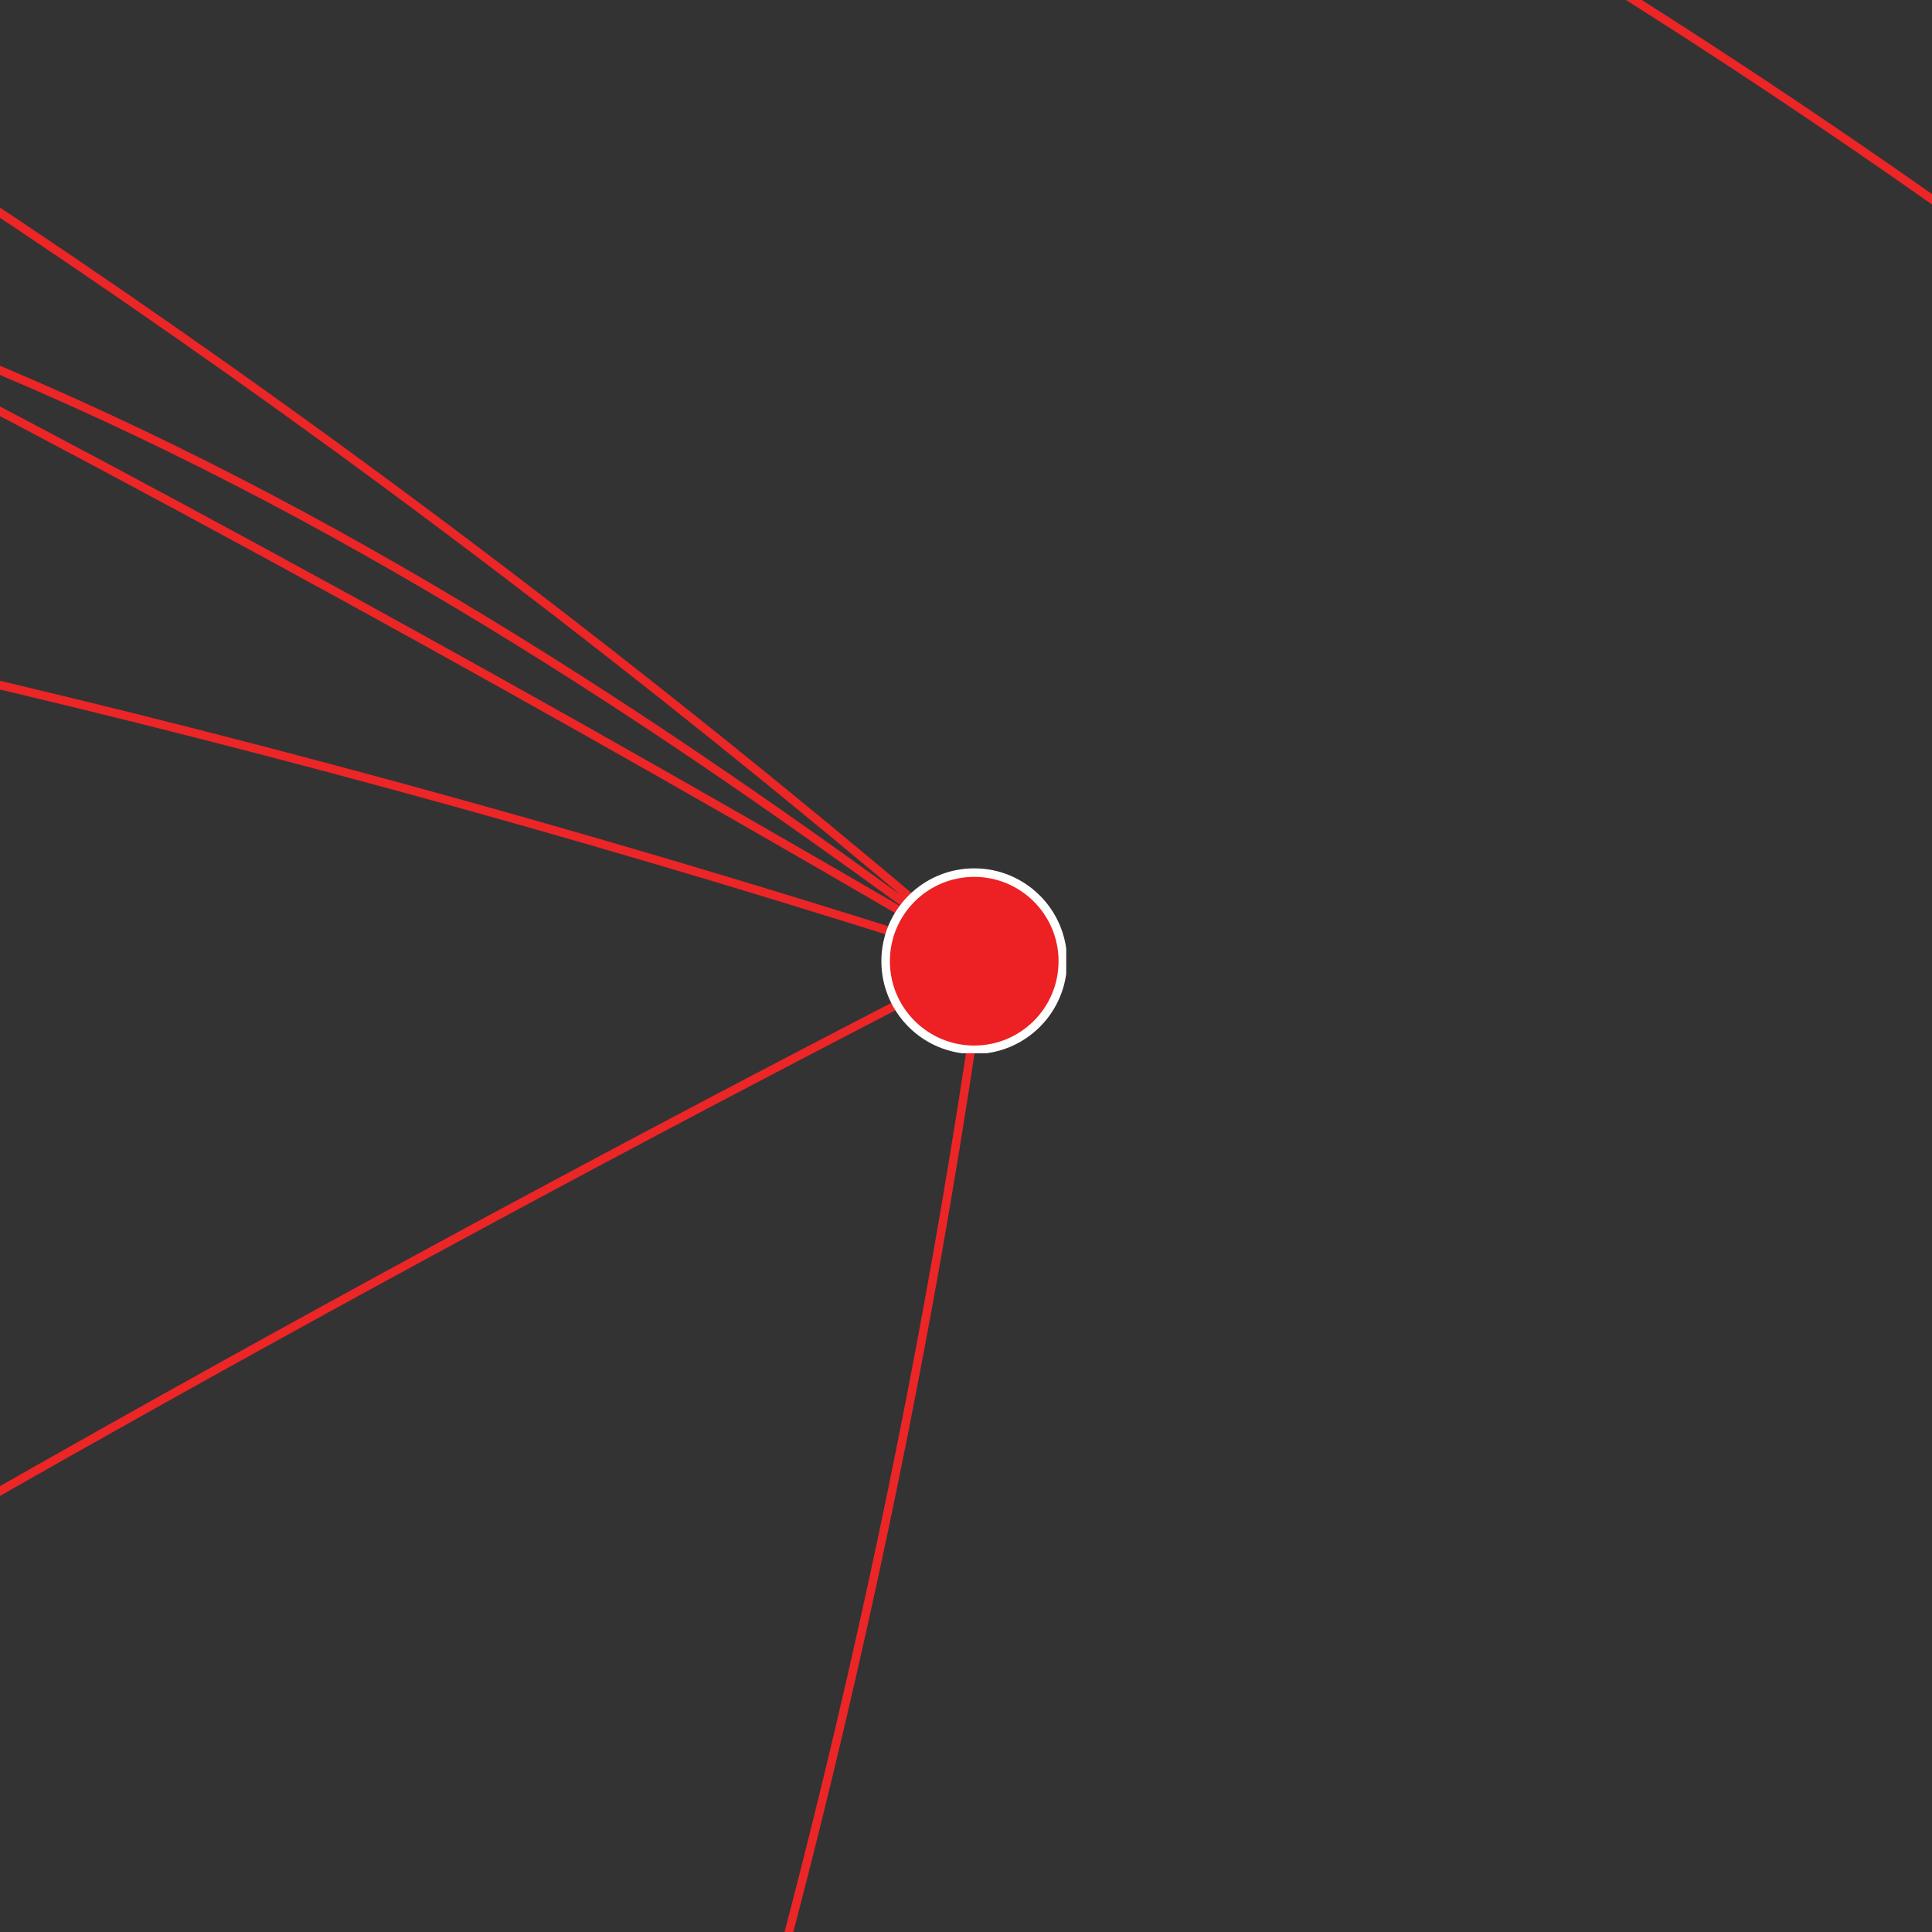 <?xml version="1.0" encoding="utf-8"?>
<!-- Generator: Adobe Illustrator 24.1.0, SVG Export Plug-In . SVG Version: 6.00 Build 0)  -->
<svg version="1.1" id="Layer_1" xmlns="http://www.w3.org/2000/svg" xmlns:xlink="http://www.w3.org/1999/xlink" x="0px" y="0px"
	 viewBox="0 0 226.8 226.8" style="enable-background:new 0 0 226.8 226.8;" xml:space="preserve">
<rect x="0" y="0" width="226.8" height="226.8" fill="#333333" stroke="none"/>
<style type="text/css">
	.st0{fill:#ED2024;stroke:#FFFFFF;stroke-linejoin:bevel;}
	.st1{fill:#FFFFFF;stroke:#ED2024;stroke-linejoin:bevel;stroke-miterlimit:10;}
	.st2{fill:none;stroke:#EC2527;stroke-linejoin:bevel;stroke-miterlimit:10;}
</style>
<symbol  id="New_Symbol" viewBox="-10.9 -10.9 21.7 21.7">
	<circle class="st0" cx="0" cy="0" r="10.4"/>
</symbol>
<symbol  id="city" viewBox="-6.2 -6.2 12.4 12.4">
	<circle class="st1" cx="0" cy="0" r="5.7"/>
</symbol>
<g id="thread">
	<g id="thread_copy">
		<path class="st2" d="M-1099.8,47.1c77-87.1,184.3-149.6,342.3-170.7c29.3,35.6,50.9,70.1,84.6,88.9
			c-157.4-63.6-298.8-23-430.2,82.3l345.6-171.2c-137.1,1.1-257.7,47.8-356.4,155.4c-370.2-49.7-660.5,7.9-889.6,148
			c621.1-438,1310.7-542.4,2119-67.1c-68,485.1-492,879.7-1006.5,1032.1c205.4-117.6,421.4-211.9,619.8-632.3
			c-86.4-296-258.6-496.8-486.3-635.9C-643.9,77.9-497.1,321.7-129.4,407"/>
		<path class="st2" d="M-129.3,406.8C-266.4,165-462.4-23.8-757.4-123.6c312.3-56,606.6,7.9,872.9,236.3
			c-568,291.1-759.4,599.6-845,926C-746,651.6-670.6,315.2-529.9,14.9c124.3,7.8,227,62,303.4,172.7c-33.2-8.7-62.2,0.1-86.5,29
			C-717.3,524-848.6,834-890.8,1144.7c-339.5-451.4-769.7-735.6-1379-689.4c389.2-250.8,917.5-282.1,1549.1-150.4
			c-101.8-85.1-214.6-144.2-373.5-94.1c-61.5,400.1-371.5,691.7-810.4,927c506.5-151.7,893-428.5,1200.2-787.9
			c-402.4,303.8-828.4,466.2-1272.9,518.8C-1400.9,211.8-883.1-22.6-400.4-22.8c-188.3,526.1-678.1,900.4-1364,1176
			c39.9-467.2,256.2-838.7,664.6-1106.1c27.3-28.8,60.4-38.9,97-37.3c-389.7,346.4-693.2,910.8-929.7,1174.4
			c12.2-397.6,244.8-881.6,801.8-1135.5c97.2,151.8,253.6,201,402.5,258.7c306.1-119,608.9-89.9,912,92.1
			c-344.7-353.8-740-512-1307.3-370.9c38.4,9.1,73.5,26,101.9,58.5l-23.1-56.1c73.7-2.2,110.5,46.1,144.3,98.5
			c-67.1-64.5-135-98.6-204-91.5c-489.3,95.4-594.1,270.3-754.7,484c62.7,131.7,70.8,271.6,38.6,417.7
			c256.3-150.6,521.6-290.7,640.1-602.1c119.2-75.3,200.5-175.5,231.7-308.7c83.3,30.6,149.4,85.3,177.7,192.5
			c239.7-202,558.3-214.5,886.4-108.6C44.6,60.2-31.7,14.1-148,14.7c-167.3,81.4-293.6,204-323.2,423.1
			c-515,134.6-992.3,288.2-1524.2,297.3C-1547.9,196.6-1109,20.7-672.9-34.7c-171.4,209.5-339.2,285.1-506.7,357l450.1,716.4
			l258.3-600.9c-272.6,175.9-554.2,373.8-1055.4,352.3c-131.7,96.6-204,220.9-237.8,363.1c46.9-116.7,414.2-688.9,931.8-951.5
			c-429.9,82.2-819.6,286.2-1144.7,667c-85.3-183.9-105.7-452.4,34.4-644.7c-52.8-31.3-105.3-33.2-157.5-19
			c-83,226.6-33.1,450.2,123.1,663.7C-1323,487-615.1,371.6,274.9,564c-68.7,65.2-129,138.8-160.9,240.8
			c-555-78.1-1276.7,70.4-1838.6,352.2c-91.3-76.1-143.8-154.4-154.2-235.2c93.9-14.1,175.1,15,244,85.5
			c690.9,50.5,1314.4-130.5,1736.3-519.8C-628.6,299.7-1325,309.5-1953,605.6c631.9,253.5,1927,102,2356.3-421.2
			C110.3-152.2-256-182.9-757.5-123.4"/>
	</g>
</g>
<g id="cities">
	<g>
		<defs>
			<rect id="SVGID_1_" x="-764.8" y="-130.9" width="12.4" height="12.4"/>
		</defs>
		<clipPath id="SVGID_2_">
			<use xlink:href="#SVGID_1_"  style="overflow:visible;"/>
		</clipPath>
		<g style="clip-path:url(#SVGID_2_);">
			
				<use xlink:href="#city"  width="12.4" height="12.4" x="-6.2" y="-6.2" transform="matrix(1 0 0 -1 -758.557 -124.665)" style="overflow:visible;"/>
		</g>
	</g>
	<g>
		<defs>
			<rect id="SVGID_3_" x="-680.1" y="-41.9" width="12.4" height="12.4"/>
		</defs>
		<clipPath id="SVGID_4_">
			<use xlink:href="#SVGID_3_"  style="overflow:visible;"/>
		</clipPath>
		<g style="clip-path:url(#SVGID_4_);">
			
				<use xlink:href="#city"  width="12.4" height="12.4" x="-6.2" y="-6.2" transform="matrix(1 0 0 -1 -673.947 -35.726)" style="overflow:visible;"/>
		</g>
	</g>
	<g>
		<defs>
			<rect id="SVGID_5_" x="-955.6" y="21.5" width="12.4" height="12.4"/>
		</defs>
		<clipPath id="SVGID_6_">
			<use xlink:href="#SVGID_5_"  style="overflow:visible;"/>
		</clipPath>
		<g style="clip-path:url(#SVGID_6_);">
			
				<use xlink:href="#city"  width="12.4" height="12.4" x="-6.2" y="-6.2" transform="matrix(1 0 0 -1 -949.367 27.715)" style="overflow:visible;"/>
		</g>
	</g>
	<g>
		<defs>
			<rect id="SVGID_7_" x="-907.4" y="122.1" width="12.4" height="12.4"/>
		</defs>
		<clipPath id="SVGID_8_">
			<use xlink:href="#SVGID_7_"  style="overflow:visible;"/>
		</clipPath>
		<g style="clip-path:url(#SVGID_8_);">
			
				<use xlink:href="#city"  width="12.4" height="12.4" x="-6.2" y="-6.2" transform="matrix(1 0 0 -1 -901.248 128.306)" style="overflow:visible;"/>
		</g>
	</g>
	<g>
		<defs>
			<rect id="SVGID_9_" x="-838.7" y="195.5" width="12.4" height="12.4"/>
		</defs>
		<clipPath id="SVGID_10_">
			<use xlink:href="#SVGID_9_"  style="overflow:visible;"/>
		</clipPath>
		<g style="clip-path:url(#SVGID_10_);">
			
				<use xlink:href="#city"  width="12.4" height="12.4" x="-6.2" y="-6.2" transform="matrix(1 0 0 -1 -832.48 201.693)" style="overflow:visible;"/>
		</g>
	</g>
	<g>
		<defs>
			<rect id="SVGID_11_" x="-1101.4" y="203.5" width="12.4" height="12.4"/>
		</defs>
		<clipPath id="SVGID_12_">
			<use xlink:href="#SVGID_11_"  style="overflow:visible;"/>
		</clipPath>
		<g style="clip-path:url(#SVGID_12_);">
			
				<use xlink:href="#city"  width="12.4" height="12.4" x="-6.2" y="-6.2" transform="matrix(1 0 0 -1 -1095.237 209.71)" style="overflow:visible;"/>
		</g>
	</g>
	<g>
		<defs>
			<rect id="SVGID_13_" x="-1186.8" y="315.1" width="12.4" height="12.4"/>
		</defs>
		<clipPath id="SVGID_14_">
			<use xlink:href="#SVGID_13_"  style="overflow:visible;"/>
		</clipPath>
		<g style="clip-path:url(#SVGID_14_);">
			
				<use xlink:href="#city"  width="12.4" height="12.4" x="-6.2" y="-6.2" transform="matrix(1 0 0 -1 -1180.637 321.321)" style="overflow:visible;"/>
		</g>
	</g>
	<g>
		<defs>
			<rect id="SVGID_15_" x="-1185.7" y="330.1" width="12.4" height="12.4"/>
		</defs>
		<clipPath id="SVGID_16_">
			<use xlink:href="#SVGID_15_"  style="overflow:visible;"/>
		</clipPath>
		<g style="clip-path:url(#SVGID_16_);">
			
				<use xlink:href="#city"  width="12.4" height="12.4" x="-6.2" y="-6.2" transform="matrix(1 0 0 -1 -1179.493 336.349)" style="overflow:visible;"/>
		</g>
	</g>
	<g>
		<defs>
			<rect id="SVGID_17_" x="-778.1" y="213.9" width="12.4" height="12.4"/>
		</defs>
		<clipPath id="SVGID_18_">
			<use xlink:href="#SVGID_17_"  style="overflow:visible;"/>
		</clipPath>
		<g style="clip-path:url(#SVGID_18_);">
			
				<use xlink:href="#city"  width="12.4" height="12.4" x="-6.2" y="-6.2" transform="matrix(1 0 0 -1 -771.911 220.144)" style="overflow:visible;"/>
		</g>
	</g>
	<g>
		<defs>
			<rect id="SVGID_19_" x="-728" y="297.6" width="12.4" height="12.4"/>
		</defs>
		<clipPath id="SVGID_20_">
			<use xlink:href="#SVGID_19_"  style="overflow:visible;"/>
		</clipPath>
		<g style="clip-path:url(#SVGID_20_);">
			
				<use xlink:href="#city"  width="12.4" height="12.4" x="-6.2" y="-6.2" transform="matrix(1 0 0 -1 -721.77 303.844)" style="overflow:visible;"/>
		</g>
	</g>
	<g>
		<defs>
			<rect id="SVGID_21_" x="-734.8" y="300.1" width="12.4" height="12.4"/>
		</defs>
		<clipPath id="SVGID_22_">
			<use xlink:href="#SVGID_21_"  style="overflow:visible;"/>
		</clipPath>
		<g style="clip-path:url(#SVGID_22_);">
			
				<use xlink:href="#city"  width="12.4" height="12.4" x="-6.2" y="-6.2" transform="matrix(1 0 0 -1 -728.629 306.254)" style="overflow:visible;"/>
		</g>
	</g>
	<g>
		<defs>
			<rect id="SVGID_23_" x="-710.5" y="342.4" width="12.4" height="12.4"/>
		</defs>
		<clipPath id="SVGID_24_">
			<use xlink:href="#SVGID_23_"  style="overflow:visible;"/>
		</clipPath>
		<g style="clip-path:url(#SVGID_24_);">
			
				<use xlink:href="#city"  width="12.4" height="12.4" x="-6.2" y="-6.2" transform="matrix(1 0 0 -1 -704.258 348.565)" style="overflow:visible;"/>
		</g>
	</g>
	<g>
		<defs>
			<rect id="SVGID_25_" x="-1010.4" y="2.6" width="12.4" height="12.4"/>
		</defs>
		<clipPath id="SVGID_26_">
			<use xlink:href="#SVGID_25_"  style="overflow:visible;"/>
		</clipPath>
		<g style="clip-path:url(#SVGID_26_);">
			
				<use xlink:href="#city"  width="12.4" height="12.4" x="-6.2" y="-6.2" transform="matrix(1 0 0 -1 -1004.159 8.769)" style="overflow:visible;"/>
		</g>
	</g>
	<g>
		<defs>
			<rect id="SVGID_27_" x="-1028.9" y="79.1" width="12.4" height="12.4"/>
		</defs>
		<clipPath id="SVGID_28_">
			<use xlink:href="#SVGID_27_"  style="overflow:visible;"/>
		</clipPath>
		<g style="clip-path:url(#SVGID_28_);">
			
				<use xlink:href="#city"  width="12.4" height="12.4" x="-6.2" y="-6.2" transform="matrix(1 0 0 -1 -1022.712 85.32)" style="overflow:visible;"/>
		</g>
	</g>
	<g>
		<defs>
			<rect id="SVGID_29_" x="-1051.3" y="24.1" width="12.4" height="12.4"/>
		</defs>
		<clipPath id="SVGID_30_">
			<use xlink:href="#SVGID_29_"  style="overflow:visible;"/>
		</clipPath>
		<g style="clip-path:url(#SVGID_30_);">
			
				<use xlink:href="#city"  width="12.4" height="12.4" x="-6.2" y="-6.2" transform="matrix(1 0 0 -1 -1045.109 30.33)" style="overflow:visible;"/>
		</g>
	</g>
	<g>
		<defs>
			<rect id="SVGID_31_" x="-1107.3" y="40.7" width="12.4" height="12.4"/>
		</defs>
		<clipPath id="SVGID_32_">
			<use xlink:href="#SVGID_31_"  style="overflow:visible;"/>
		</clipPath>
		<g style="clip-path:url(#SVGID_32_);">
			
				<use xlink:href="#city"  width="12.4" height="12.4" x="-6.2" y="-6.2" transform="matrix(1 0 0 -1 -1101.101 46.877)" style="overflow:visible;"/>
		</g>
	</g>
	<g>
		<defs>
			<rect id="SVGID_33_" x="-1111" y="30.4" width="12.4" height="12.4"/>
		</defs>
		<clipPath id="SVGID_34_">
			<use xlink:href="#SVGID_33_"  style="overflow:visible;"/>
		</clipPath>
		<g style="clip-path:url(#SVGID_34_);">
			
				<use xlink:href="#city"  width="12.4" height="12.4" x="-6.2" y="-6.2" transform="matrix(1 0 0 -1 -1104.779 36.6)" style="overflow:visible;"/>
		</g>
	</g>
	<g>
		<defs>
			<rect id="SVGID_35_" x="-1130" y="21.2" width="12.4" height="12.4"/>
		</defs>
		<clipPath id="SVGID_36_">
			<use xlink:href="#SVGID_35_"  style="overflow:visible;"/>
		</clipPath>
		<g style="clip-path:url(#SVGID_36_);">
			
				<use xlink:href="#city"  width="12.4" height="12.4" x="-6.2" y="-6.2" transform="matrix(1 0 0 -1 -1123.833 27.407)" style="overflow:visible;"/>
		</g>
	</g>
	<g>
		<defs>
			<rect id="SVGID_37_" x="-1121.8" y="24.7" width="12.4" height="12.4"/>
		</defs>
		<clipPath id="SVGID_38_">
			<use xlink:href="#SVGID_37_"  style="overflow:visible;"/>
		</clipPath>
		<g style="clip-path:url(#SVGID_38_);">
			
				<use xlink:href="#city"  width="12.4" height="12.4" x="-6.2" y="-6.2" transform="matrix(1 0 0 -1 -1115.643 30.917)" style="overflow:visible;"/>
		</g>
	</g>
	<g>
		<defs>
			<rect id="SVGID_39_" x="-1137.6" y="41.8" width="12.4" height="12.4"/>
		</defs>
		<clipPath id="SVGID_40_">
			<use xlink:href="#SVGID_39_"  style="overflow:visible;"/>
		</clipPath>
		<g style="clip-path:url(#SVGID_40_);">
			
				<use xlink:href="#city"  width="12.4" height="12.4" x="-6.2" y="-6.2" transform="matrix(1 0 0 -1 -1131.354 47.965)" style="overflow:visible;"/>
		</g>
	</g>
	<g>
		<defs>
			<rect id="SVGID_41_" x="-537.4" y="7.6" width="12.4" height="12.4"/>
		</defs>
		<clipPath id="SVGID_42_">
			<use xlink:href="#SVGID_41_"  style="overflow:visible;"/>
		</clipPath>
		<g style="clip-path:url(#SVGID_42_);">
			
				<use xlink:href="#city"  width="12.4" height="12.4" x="-6.2" y="-6.2" transform="matrix(1 0 0 -1 -531.179 13.786)" style="overflow:visible;"/>
		</g>
	</g>
	<g>
		<defs>
			<rect id="SVGID_43_" x="-407.8" y="-29.7" width="12.4" height="12.4"/>
		</defs>
		<clipPath id="SVGID_44_">
			<use xlink:href="#SVGID_43_"  style="overflow:visible;"/>
		</clipPath>
		<g style="clip-path:url(#SVGID_44_);">
			
				<use xlink:href="#city"  width="12.4" height="12.4" x="-6.2" y="-6.2" transform="matrix(1 0 0 -1 -401.576 -23.494)" style="overflow:visible;"/>
		</g>
	</g>
	<g>
		<defs>
			<rect id="SVGID_45_" x="-155.1" y="7.3" width="12.4" height="12.4"/>
		</defs>
		<clipPath id="SVGID_46_">
			<use xlink:href="#SVGID_45_"  style="overflow:visible;"/>
		</clipPath>
		<g style="clip-path:url(#SVGID_46_);">
			
				<use xlink:href="#city"  width="12.4" height="12.4" x="-6.2" y="-6.2" transform="matrix(1 0 0 -1 -148.885 13.491)" style="overflow:visible;"/>
		</g>
	</g>
	<g>
		<defs>
			<rect id="SVGID_47_" x="108.3" y="105.3" width="12.4" height="12.4"/>
		</defs>
		<clipPath id="SVGID_48_">
			<use xlink:href="#SVGID_47_"  style="overflow:visible;"/>
		</clipPath>
		<g style="clip-path:url(#SVGID_48_);">
			
				<use xlink:href="#city"  width="12.4" height="12.4" x="-6.2" y="-6.2" transform="matrix(1 0 0 -1 114.498 111.549)" style="overflow:visible;"/>
		</g>
	</g>
	<g>
		<defs>
			<rect id="SVGID_49_" x="176.7" y="392.1" width="12.4" height="12.4"/>
		</defs>
		<clipPath id="SVGID_50_">
			<use xlink:href="#SVGID_49_"  style="overflow:visible;"/>
		</clipPath>
		<g style="clip-path:url(#SVGID_50_);">
			
				<use xlink:href="#city"  width="12.4" height="12.4" x="-6.2" y="-6.2" transform="matrix(1 0 0 -1 182.87 398.321)" style="overflow:visible;"/>
		</g>
	</g>
	<g>
		<defs>
			<rect id="SVGID_51_" x="-234" y="180.3" width="12.4" height="12.4"/>
		</defs>
		<clipPath id="SVGID_52_">
			<use xlink:href="#SVGID_51_"  style="overflow:visible;"/>
		</clipPath>
		<g style="clip-path:url(#SVGID_52_);">
			
				<use xlink:href="#city"  width="12.4" height="12.4" x="-6.2" y="-6.2" transform="matrix(1 0 0 -1 -227.78 186.491)" style="overflow:visible;"/>
		</g>
	</g>
	<g>
		<defs>
			<rect id="SVGID_53_" x="-320.5" y="209.3" width="12.4" height="12.4"/>
		</defs>
		<clipPath id="SVGID_54_">
			<use xlink:href="#SVGID_53_"  style="overflow:visible;"/>
		</clipPath>
		<g style="clip-path:url(#SVGID_54_);">
			
				<use xlink:href="#city"  width="12.4" height="12.4" x="-6.2" y="-6.2" transform="matrix(1 0 0 -1 -314.264 215.52)" style="overflow:visible;"/>
		</g>
	</g>
	<g>
		<defs>
			<rect id="SVGID_55_" x="-136.6" y="399.5" width="12.4" height="12.4"/>
		</defs>
		<clipPath id="SVGID_56_">
			<use xlink:href="#SVGID_55_"  style="overflow:visible;"/>
		</clipPath>
		<g style="clip-path:url(#SVGID_56_);">
			
				<use xlink:href="#city"  width="12.4" height="12.4" x="-6.2" y="-6.2" transform="matrix(1 0 0 -1 -130.437 405.712)" style="overflow:visible;"/>
		</g>
	</g>
	<g>
		<defs>
			<rect id="SVGID_57_" x="-278.4" y="505.2" width="12.4" height="12.4"/>
		</defs>
		<clipPath id="SVGID_58_">
			<use xlink:href="#SVGID_57_"  style="overflow:visible;"/>
		</clipPath>
		<g style="clip-path:url(#SVGID_58_);">
			
				<use xlink:href="#city"  width="12.4" height="12.4" x="-6.2" y="-6.2" transform="matrix(1 0 0 -1 -272.246 511.361)" style="overflow:visible;"/>
		</g>
	</g>
	<g>
		<defs>
			<rect id="SVGID_59_" x="95.5" y="481.3" width="12.4" height="12.4"/>
		</defs>
		<clipPath id="SVGID_60_">
			<use xlink:href="#SVGID_59_"  style="overflow:visible;"/>
		</clipPath>
		<g style="clip-path:url(#SVGID_60_);">
			
				<use xlink:href="#city"  width="12.4" height="12.4" x="-6.2" y="-6.2" transform="matrix(1 0 0 -1 101.678 487.491)" style="overflow:visible;"/>
		</g>
	</g>
	<g>
		<defs>
			<rect id="SVGID_61_" x="267.5" y="558.3" width="12.4" height="12.4"/>
		</defs>
		<clipPath id="SVGID_62_">
			<use xlink:href="#SVGID_61_"  style="overflow:visible;"/>
		</clipPath>
		<g style="clip-path:url(#SVGID_62_);">
			
				<use xlink:href="#city"  width="12.4" height="12.4" x="-6.2" y="-6.2" transform="matrix(1 0 0 -1 273.712 564.51)" style="overflow:visible;"/>
		</g>
	</g>
	<g>
		<defs>
			<rect id="SVGID_63_" x="107.9" y="798.6" width="12.4" height="12.4"/>
		</defs>
		<clipPath id="SVGID_64_">
			<use xlink:href="#SVGID_63_"  style="overflow:visible;"/>
		</clipPath>
		<g style="clip-path:url(#SVGID_64_);">
			
				<use xlink:href="#city"  width="12.4" height="12.4" x="-6.2" y="-6.2" transform="matrix(1 0 0 -1 114.056 804.794)" style="overflow:visible;"/>
		</g>
	</g>
	<g>
		<defs>
			<rect id="SVGID_65_" x="-478.3" y="430.4" width="12.4" height="12.4"/>
		</defs>
		<clipPath id="SVGID_66_">
			<use xlink:href="#SVGID_65_"  style="overflow:visible;"/>
		</clipPath>
		<g style="clip-path:url(#SVGID_66_);">
			
				<use xlink:href="#city"  width="12.4" height="12.4" x="-6.2" y="-6.2" transform="matrix(1 0 0 -1 -472.058 436.575)" style="overflow:visible;"/>
		</g>
	</g>
	<g>
		<defs>
			<rect id="SVGID_67_" x="-736.9" y="1031.4" width="12.4" height="12.4"/>
		</defs>
		<clipPath id="SVGID_68_">
			<use xlink:href="#SVGID_67_"  style="overflow:visible;"/>
		</clipPath>
		<g style="clip-path:url(#SVGID_68_);">
			
				<use xlink:href="#city"  width="12.4" height="12.4" x="-6.2" y="-6.2" transform="matrix(1 0 0 -1 -730.735 1037.597)" style="overflow:visible;"/>
		</g>
	</g>
	<g>
		<defs>
			<rect id="SVGID_69_" x="-898.2" y="1137.4" width="12.4" height="12.4"/>
		</defs>
		<clipPath id="SVGID_70_">
			<use xlink:href="#SVGID_69_"  style="overflow:visible;"/>
		</clipPath>
		<g style="clip-path:url(#SVGID_70_);">
			
				<use xlink:href="#city"  width="12.4" height="12.4" x="-6.2" y="-6.2" transform="matrix(1 0 0 -1 -892.031 1143.607)" style="overflow:visible;"/>
		</g>
	</g>
	<g>
		<defs>
			<rect id="SVGID_71_" x="-1771.6" y="1145.9" width="12.4" height="12.4"/>
		</defs>
		<clipPath id="SVGID_72_">
			<use xlink:href="#SVGID_71_"  style="overflow:visible;"/>
		</clipPath>
		<g style="clip-path:url(#SVGID_72_);">
			
				<use xlink:href="#city"  width="12.4" height="12.4" x="-6.2" y="-6.2" transform="matrix(1 0 0 -1 -1765.431 1152.074)" style="overflow:visible;"/>
		</g>
	</g>
	<g>
		<defs>
			<rect id="SVGID_73_" x="-1640.8" y="1001.1" width="12.4" height="12.4"/>
		</defs>
		<clipPath id="SVGID_74_">
			<use xlink:href="#SVGID_73_"  style="overflow:visible;"/>
		</clipPath>
		<g style="clip-path:url(#SVGID_74_);">
			
				<use xlink:href="#city"  width="12.4" height="12.4" x="-6.2" y="-6.2" transform="matrix(1 0 0 -1 -1634.61 1007.327)" style="overflow:visible;"/>
		</g>
	</g>
	<g>
		<defs>
			<rect id="SVGID_75_" x="-1939.7" y="1176.9" width="12.4" height="12.4"/>
		</defs>
		<clipPath id="SVGID_76_">
			<use xlink:href="#SVGID_75_"  style="overflow:visible;"/>
		</clipPath>
		<g style="clip-path:url(#SVGID_76_);">
			
				<use xlink:href="#city"  width="12.4" height="12.4" x="-6.2" y="-6.2" transform="matrix(1 0 0 -1 -1933.515 1183.117)" style="overflow:visible;"/>
		</g>
	</g>
	<g>
		<defs>
			<rect id="SVGID_77_" x="-1911.8" y="1130.5" width="12.4" height="12.4"/>
		</defs>
		<clipPath id="SVGID_78_">
			<use xlink:href="#SVGID_77_"  style="overflow:visible;"/>
		</clipPath>
		<g style="clip-path:url(#SVGID_78_);">
			
				<use xlink:href="#city"  width="12.4" height="12.4" x="-6.2" y="-6.2" transform="matrix(1 0 0 -1 -1905.609 1136.726)" style="overflow:visible;"/>
		</g>
	</g>
	<g>
		<defs>
			<rect id="SVGID_79_" x="-1827.6" y="932.3" width="12.4" height="12.4"/>
		</defs>
		<clipPath id="SVGID_80_">
			<use xlink:href="#SVGID_79_"  style="overflow:visible;"/>
		</clipPath>
		<g style="clip-path:url(#SVGID_80_);">
			
				<use xlink:href="#city"  width="12.4" height="12.4" x="-6.2" y="-6.2" transform="matrix(1 0 0 -1 -1821.392 938.516)" style="overflow:visible;"/>
		</g>
	</g>
	<g>
		<defs>
			<rect id="SVGID_81_" x="-1730.7" y="1150.8" width="12.4" height="12.4"/>
		</defs>
		<clipPath id="SVGID_82_">
			<use xlink:href="#SVGID_81_"  style="overflow:visible;"/>
		</clipPath>
		<g style="clip-path:url(#SVGID_82_);">
			
				<use xlink:href="#city"  width="12.4" height="12.4" x="-6.2" y="-6.2" transform="matrix(1 0 0 -1 -1724.5 1156.977)" style="overflow:visible;"/>
		</g>
	</g>
	<g>
		<defs>
			<rect id="SVGID_83_" x="-1532.7" y="784" width="12.4" height="12.4"/>
		</defs>
		<clipPath id="SVGID_84_">
			<use xlink:href="#SVGID_83_"  style="overflow:visible;"/>
		</clipPath>
		<g style="clip-path:url(#SVGID_84_);">
			
				<use xlink:href="#city"  width="12.4" height="12.4" x="-6.2" y="-6.2" transform="matrix(1 0 0 -1 -1526.467 790.166)" style="overflow:visible;"/>
		</g>
	</g>
	<g>
		<defs>
			<rect id="SVGID_85_" x="-1984.5" y="861.4" width="12.4" height="12.4"/>
		</defs>
		<clipPath id="SVGID_86_">
			<use xlink:href="#SVGID_85_"  style="overflow:visible;"/>
		</clipPath>
		<g style="clip-path:url(#SVGID_86_);">
			
				<use xlink:href="#city"  width="12.4" height="12.4" x="-6.2" y="-6.2" transform="matrix(1 0 0 -1 -1978.256 867.626)" style="overflow:visible;"/>
		</g>
	</g>
	<g>
		<defs>
			<rect id="SVGID_87_" x="-1884.9" y="915.6" width="12.4" height="12.4"/>
		</defs>
		<clipPath id="SVGID_88_">
			<use xlink:href="#SVGID_87_"  style="overflow:visible;"/>
		</clipPath>
		<g style="clip-path:url(#SVGID_88_);">
			
				<use xlink:href="#city"  width="12.4" height="12.4" x="-6.2" y="-6.2" transform="matrix(1 0 0 -1 -1878.651 921.813)" style="overflow:visible;"/>
		</g>
	</g>
	<g>
		<defs>
			<rect id="SVGID_89_" x="-2002.5" y="727.7" width="12.4" height="12.4"/>
		</defs>
		<clipPath id="SVGID_90_">
			<use xlink:href="#SVGID_89_"  style="overflow:visible;"/>
		</clipPath>
		<g style="clip-path:url(#SVGID_90_);">
			
				<use xlink:href="#city"  width="12.4" height="12.4" x="-6.2" y="-6.2" transform="matrix(1 0 0 -1 -1996.27 733.864)" style="overflow:visible;"/>
		</g>
	</g>
	<g>
		<defs>
			<rect id="SVGID_91_" x="-1866.1" y="514.6" width="12.4" height="12.4"/>
		</defs>
		<clipPath id="SVGID_92_">
			<use xlink:href="#SVGID_91_"  style="overflow:visible;"/>
		</clipPath>
		<g style="clip-path:url(#SVGID_92_);">
			
				<use xlink:href="#city"  width="12.4" height="12.4" x="-6.2" y="-6.2" transform="matrix(1 0 0 -1 -1859.95 520.806)" style="overflow:visible;"/>
		</g>
	</g>
	<g>
		<defs>
			<rect id="SVGID_93_" x="-2277.1" y="448.1" width="12.4" height="12.4"/>
		</defs>
		<clipPath id="SVGID_94_">
			<use xlink:href="#SVGID_93_"  style="overflow:visible;"/>
		</clipPath>
		<g style="clip-path:url(#SVGID_94_);">
			
				<use xlink:href="#city"  width="12.4" height="12.4" x="-6.2" y="-6.2" transform="matrix(1 0 0 -1 -2270.89 454.254)" style="overflow:visible;"/>
		</g>
	</g>
	<g>
		<defs>
			<rect id="SVGID_95_" x="-1959.1" y="599.4" width="12.4" height="12.4"/>
		</defs>
		<clipPath id="SVGID_96_">
			<use xlink:href="#SVGID_95_"  style="overflow:visible;"/>
		</clipPath>
		<g style="clip-path:url(#SVGID_96_);">
			
				<use xlink:href="#city"  width="12.4" height="12.4" x="-6.2" y="-6.2" transform="matrix(1 0 0 -1 -1952.913 605.635)" style="overflow:visible;"/>
		</g>
	</g>
	<g>
		<defs>
			<rect id="SVGID_97_" x="-2010.7" y="172.5" width="12.4" height="12.4"/>
		</defs>
		<clipPath id="SVGID_98_">
			<use xlink:href="#SVGID_97_"  style="overflow:visible;"/>
		</clipPath>
		<g style="clip-path:url(#SVGID_98_);">
			
				<use xlink:href="#city"  width="12.4" height="12.4" x="-6.2" y="-6.2" transform="matrix(1 0 0 -1 -2004.544 178.65)" style="overflow:visible;"/>
		</g>
	</g>
	<g>
		<defs>
			<rect id="SVGID_99_" x="-1949" y="217.9" width="12.4" height="12.4"/>
		</defs>
		<clipPath id="SVGID_100_">
			<use xlink:href="#SVGID_99_"  style="overflow:visible;"/>
		</clipPath>
		<g style="clip-path:url(#SVGID_100_);">
			
				<use xlink:href="#city"  width="12.4" height="12.4" x="-6.2" y="-6.2" transform="matrix(1 0 0 -1 -1942.786 224.072)" style="overflow:visible;"/>
		</g>
	</g>
	<g>
		<defs>
			<rect id="SVGID_101_" x="-2106.5" y="198.9" width="12.4" height="12.4"/>
		</defs>
		<clipPath id="SVGID_102_">
			<use xlink:href="#SVGID_101_"  style="overflow:visible;"/>
		</clipPath>
		<g style="clip-path:url(#SVGID_102_);">
			
				<use xlink:href="#city"  width="12.4" height="12.4" x="-6.2" y="-6.2" transform="matrix(1 0 0 -1 -2100.312 205.069)" style="overflow:visible;"/>
		</g>
	</g>
	<g>
		<defs>
			<rect id="SVGID_103_" x="-1111.6" y="39.4" width="12.4" height="12.4"/>
		</defs>
		<clipPath id="SVGID_104_">
			<use xlink:href="#SVGID_103_"  style="overflow:visible;"/>
		</clipPath>
		<g style="clip-path:url(#SVGID_104_);">
			
				<use xlink:href="#city"  width="12.4" height="12.4" x="-6.2" y="-6.2" transform="matrix(1 0 0 -1 -1105.447 45.625)" style="overflow:visible;"/>
		</g>
	</g>
	<g>
		<defs>
			<rect id="SVGID_105_" x="396.5" y="178.6" width="12.4" height="12.4"/>
		</defs>
		<clipPath id="SVGID_106_">
			<use xlink:href="#SVGID_105_"  style="overflow:visible;"/>
		</clipPath>
		<g style="clip-path:url(#SVGID_106_);">
			
				<use xlink:href="#city"  width="12.4" height="12.4" x="-6.2" y="-6.2" transform="matrix(1 0 0 -1 402.717 184.789)" style="overflow:visible;"/>
		</g>
	</g>
</g>
<use xlink:href="#New_Symbol"  width="21.7" height="21.7" x="-10.9" y="-10.9" transform="matrix(1 0 0 1 114.365 112.837)" style="overflow:visible;"/>
</svg>

